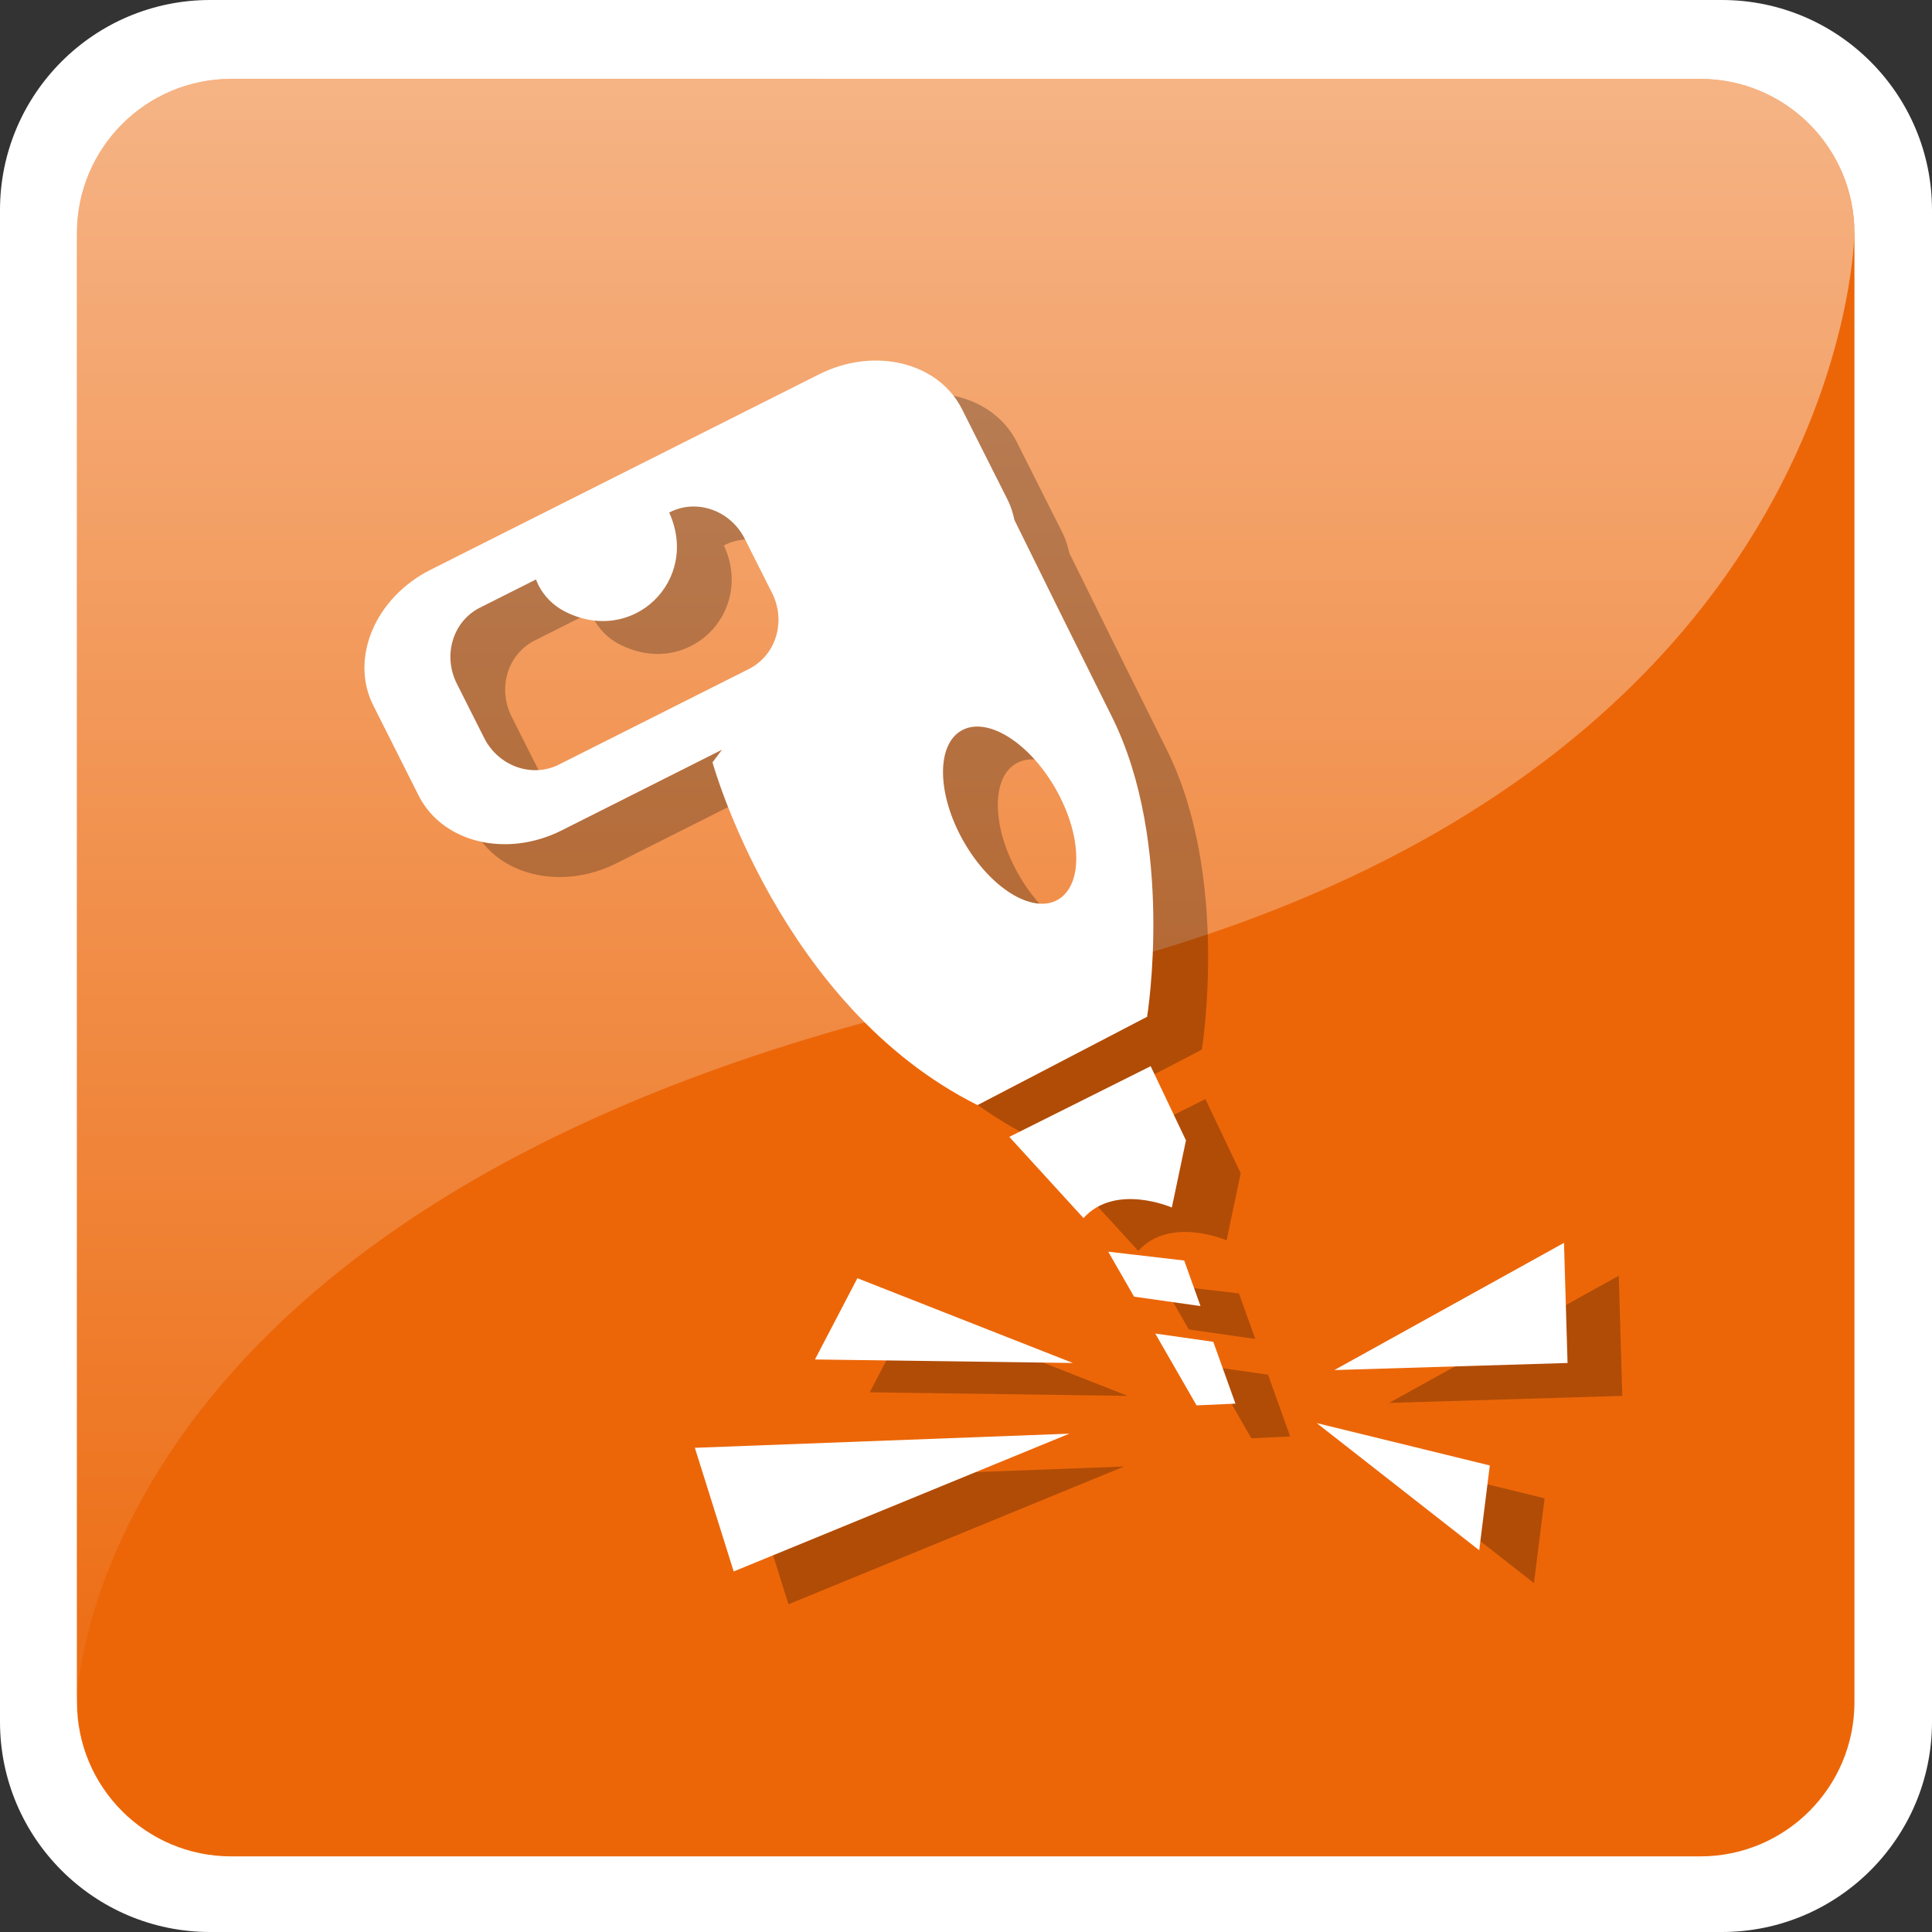 <?xml version="1.0" encoding="utf-8"?>
<!-- Generator: Adobe Illustrator 19.0.0, SVG Export Plug-In . SVG Version: 6.00 Build 0)  -->
<!DOCTYPE svg PUBLIC "-//W3C//DTD SVG 1.1//EN" "http://www.w3.org/Graphics/SVG/1.1/DTD/svg11.dtd">
<svg version="1.1" id="Layer_1" xmlns="http://www.w3.org/2000/svg" xmlns:xlink="http://www.w3.org/1999/xlink" x="0px" y="0px"
	 viewBox="0 0 50 50" enable-background="new 0 0 50 50" xml:space="preserve">
<rect x="0" y="0" width="50" height="50" fill="#333333" stroke="none"/>
<g>
	<g>
		<g>
			<path fill="#FFFFFF" d="M50,44.561C50,47.565,47.564,50,44.561,50H5.439C2.435,50,0,47.565,0,44.561V5.438
				C0,2.435,2.435,0,5.439,0h39.123C47.564,0,50,2.435,50,5.438V44.561z"/>
		</g>
	</g>
	<path fill="#EC6608" d="M47.993,44.051c0,2.206-1.787,3.992-3.991,3.992H5.984c-2.204,0-3.992-1.786-3.992-3.992V6.034
		c0-2.204,1.788-3.992,3.992-3.992h38.018c2.204,0,3.991,1.787,3.991,3.992V44.051z"/>
	<linearGradient id="SVGID_1_" gradientUnits="userSpaceOnUse" x1="24.992" y1="2.51" x2="24.992" y2="48.048">
		<stop  offset="0" style="stop-color:#FFFFFF"/>
		<stop  offset="1" style="stop-color:#EC6608"/>
	</linearGradient>
	<path opacity="0.5" fill="url(#SVGID_1_)" d="M26.121,25.562C47.835,21.038,47.992,6.034,47.992,6.034
		c0-2.204-1.787-3.992-3.991-3.992H5.984c-2.204,0-3.992,1.787-3.992,3.992v38.016C1.991,44.051,2.101,30.567,26.121,25.562z"/>
</g>
<g>
	<g opacity="0.25">
		<path d="M27.538,30.272l3.658-1.829l0.914,1.92l-0.366,1.737c0,0-1.463-0.64-2.286,0.274L27.538,30.272z"/>
		<polygon points="29.184,36.125 23.606,33.93 22.509,36.033 		"/>
		<polygon points="19.4,38.319 29.092,37.953 20.406,41.519 		"/>
		<polygon points="35.95,36.307 41.894,33.016 41.985,36.125 		"/>
		<polygon points="35.493,37.679 39.974,38.776 39.699,40.971 		"/>
		<polygon points="32.064,33.473 30.098,33.244 30.767,34.407 32.486,34.652 		"/>
		<polygon points="32.384,37.222 33.39,37.176 32.817,35.576 31.316,35.363 		"/>
		<path d="M30.19,19.391c-0.833-1.667-1.783-3.59-2.519-5.084c-0.037-0.183-0.095-0.362-0.182-0.534l-1.174-2.333
			c-0.613-1.218-2.27-1.622-3.701-0.902l-5.161,2.596l-2.184,1.099l-2.709,1.363c-1.431,0.72-2.095,2.291-1.482,3.51l1.174,2.333
			c0.613,1.218,2.27,1.622,3.701,0.902l4.148-2.087l-0.244,0.326c0,0,1.737,6.309,6.858,8.87l4.389-2.286
			C31.104,27.164,31.836,22.683,30.19,19.391z M20.799,18.164l-4.917,2.474c-0.7,0.352-1.567,0.043-1.936-0.691l-0.707-1.404
			c-0.369-0.734-0.101-1.614,0.599-1.966l1.451-0.73c0.022,0.052,0.039,0.103,0.066,0.155c0.147,0.284,0.384,0.521,0.668,0.668
			c1.763,0.912,3.516-0.793,2.712-2.555l0.021-0.01c0.7-0.352,1.567-0.043,1.936,0.691l0.707,1.404
			C21.767,16.931,21.499,17.812,20.799,18.164z M28.793,24.136c-0.658,0.374-1.75-0.303-2.438-1.512
			c-0.688-1.21-0.712-2.494-0.053-2.868c0.658-0.374,1.75,0.303,2.438,1.512C29.427,22.478,29.451,23.762,28.793,24.136z"/>
	</g>
	<g>
		<g>
			<path fill="#FFFFFF" d="M26.121,29.422l3.658-1.829l0.914,1.92l-0.366,1.737c0,0-1.463-0.64-2.286,0.274L26.121,29.422z"/>
			<polygon fill="#FFFFFF" points="27.766,35.274 22.189,33.08 21.091,35.183 			"/>
			<polygon fill="#FFFFFF" points="17.983,37.469 27.675,37.103 18.988,40.669 			"/>
			<polygon fill="#FFFFFF" points="34.533,35.457 40.476,32.165 40.568,35.274 			"/>
			<polygon fill="#FFFFFF" points="34.076,36.829 38.556,37.926 38.282,40.12 			"/>
			<g>
				<polygon fill="#FFFFFF" points="30.647,32.622 28.681,32.394 29.349,33.557 31.069,33.801 				"/>
				<polygon fill="#FFFFFF" points="30.967,36.371 31.973,36.326 31.4,34.726 29.898,34.512 				"/>
			</g>
			<g>
				<path fill="#FFFFFF" d="M28.772,18.541c-0.833-1.667-1.783-3.59-2.519-5.084c-0.037-0.183-0.095-0.362-0.182-0.534l-1.174-2.333
					c-0.613-1.218-2.27-1.622-3.701-0.902l-5.161,2.596l-2.184,1.099l-2.709,1.363c-1.431,0.72-2.095,2.291-1.482,3.51l1.174,2.333
					c0.613,1.218,2.27,1.622,3.701,0.902l4.148-2.087L18.44,19.73c0,0,1.737,6.309,6.858,8.87l4.389-2.286
					C29.687,26.313,30.418,21.833,28.772,18.541z M19.382,17.313l-4.917,2.474c-0.7,0.352-1.567,0.043-1.936-0.691l-0.707-1.404
					c-0.369-0.734-0.101-1.614,0.599-1.966l1.451-0.73c0.022,0.052,0.039,0.103,0.066,0.155c0.147,0.284,0.384,0.521,0.668,0.668
					c1.763,0.912,3.516-0.793,2.712-2.555l0.021-0.01c0.7-0.352,1.567-0.043,1.936,0.691l0.707,1.404
					C20.35,16.081,20.082,16.961,19.382,17.313z M27.375,23.286c-0.658,0.374-1.75-0.303-2.438-1.512
					c-0.688-1.21-0.712-2.494-0.053-2.868c0.658-0.374,1.75,0.303,2.438,1.512C28.01,21.627,28.034,22.911,27.375,23.286z"/>
			</g>
		</g>
	</g>
</g>
</svg>
